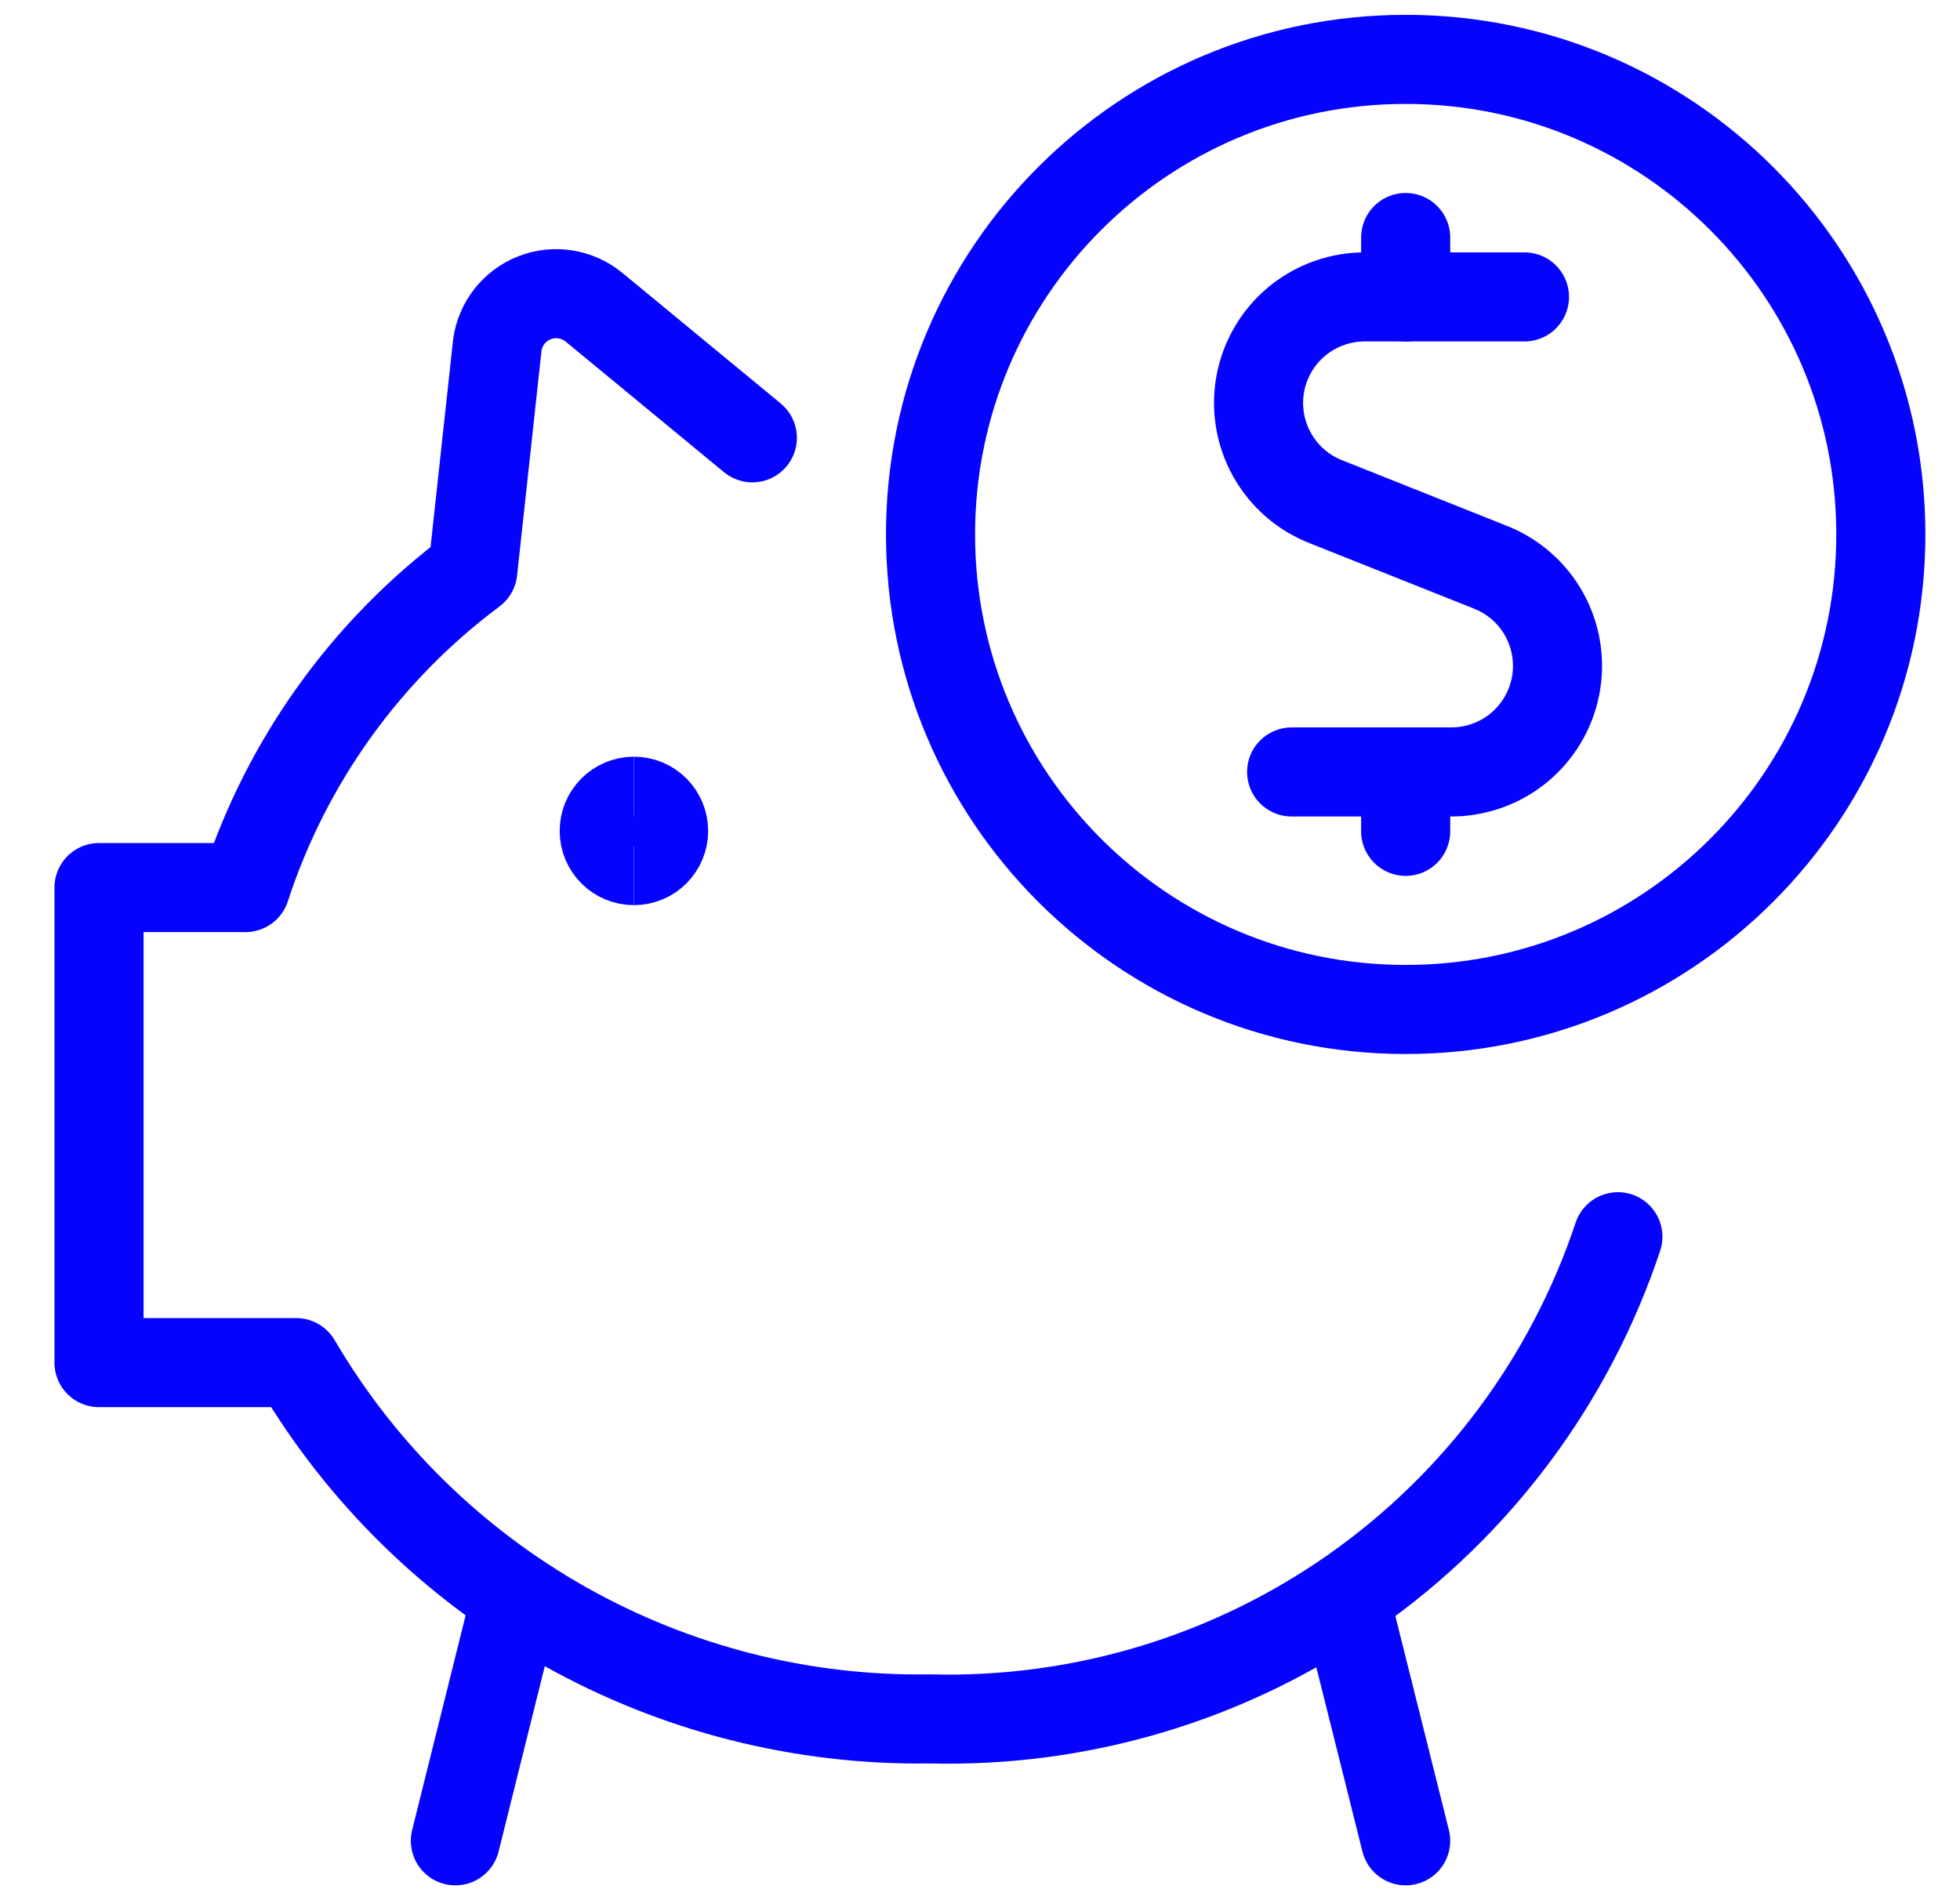 <svg width="33" height="32" viewBox="0 0 33 32" fill="none" xmlns="http://www.w3.org/2000/svg">
<g id="Saving Piggy Dollars">
<path id="Vector" d="M10.673 14.493C10.397 14.493 10.173 14.27 10.173 13.993C10.173 13.717 10.397 13.493 10.673 13.493" stroke="#0602FF" stroke-width="1.5"/>
<path id="Vector_2" d="M10.673 14.493C10.949 14.493 11.173 14.27 11.173 13.993C11.173 13.717 10.949 13.493 10.673 13.493" stroke="#0602FF" stroke-width="1.5"/>
<path id="Vector_3" d="M25.667 5H23C22.581 4.995 22.173 5.137 21.848 5.401C21.523 5.666 21.302 6.036 21.222 6.448C21.143 6.859 21.211 7.286 21.414 7.652C21.617 8.019 21.942 8.302 22.333 8.453L25.08 9.547C25.471 9.698 25.797 9.981 26 10.348C26.203 10.714 26.27 11.141 26.191 11.552C26.111 11.964 25.89 12.334 25.565 12.599C25.24 12.863 24.832 13.005 24.413 13H21.747" stroke="#0602FF" stroke-width="1.5" stroke-linecap="round" stroke-linejoin="round"/>
<path id="Vector_4" d="M23.667 5V4" stroke="#0602FF" stroke-width="1.5" stroke-linecap="round" stroke-linejoin="round"/>
<path id="Vector_5" d="M23.667 14V13" stroke="#0602FF" stroke-width="1.5" stroke-linecap="round" stroke-linejoin="round"/>
<path id="Vector_6" d="M23.667 17C28.085 17 31.667 13.418 31.667 9C31.667 4.582 28.085 1 23.667 1C19.248 1 15.667 4.582 15.667 9C15.667 13.418 19.248 17 23.667 17Z" stroke="#0602FF" stroke-width="1.5" stroke-linecap="round" stroke-linejoin="round"/>
<path id="Vector_7" d="M12.667 7.373L10 5.173C9.862 5.06 9.697 4.986 9.521 4.958C9.345 4.93 9.164 4.95 8.998 5.015C8.832 5.08 8.687 5.189 8.577 5.329C8.467 5.469 8.397 5.637 8.373 5.813L7.96 9.613C6.164 10.953 4.827 12.816 4.133 14.947H1.667V22.947H4.987C6.074 24.801 7.635 26.334 9.509 27.388C11.383 28.442 13.503 28.98 15.653 28.947C18.2 29.014 20.701 28.262 22.787 26.8C24.874 25.338 26.434 23.244 27.24 20.827" stroke="#0602FF" stroke-width="1.5" stroke-linecap="round" stroke-linejoin="round"/>
<path id="Vector_8" d="M8.68 26.933L7.667 31" stroke="#0602FF" stroke-width="1.5" stroke-linecap="round" stroke-linejoin="round"/>
<path id="Vector_9" d="M22.653 26.947L23.667 31" stroke="#0602FF" stroke-width="1.5" stroke-linecap="round" stroke-linejoin="round"/>
</g>
</svg>
